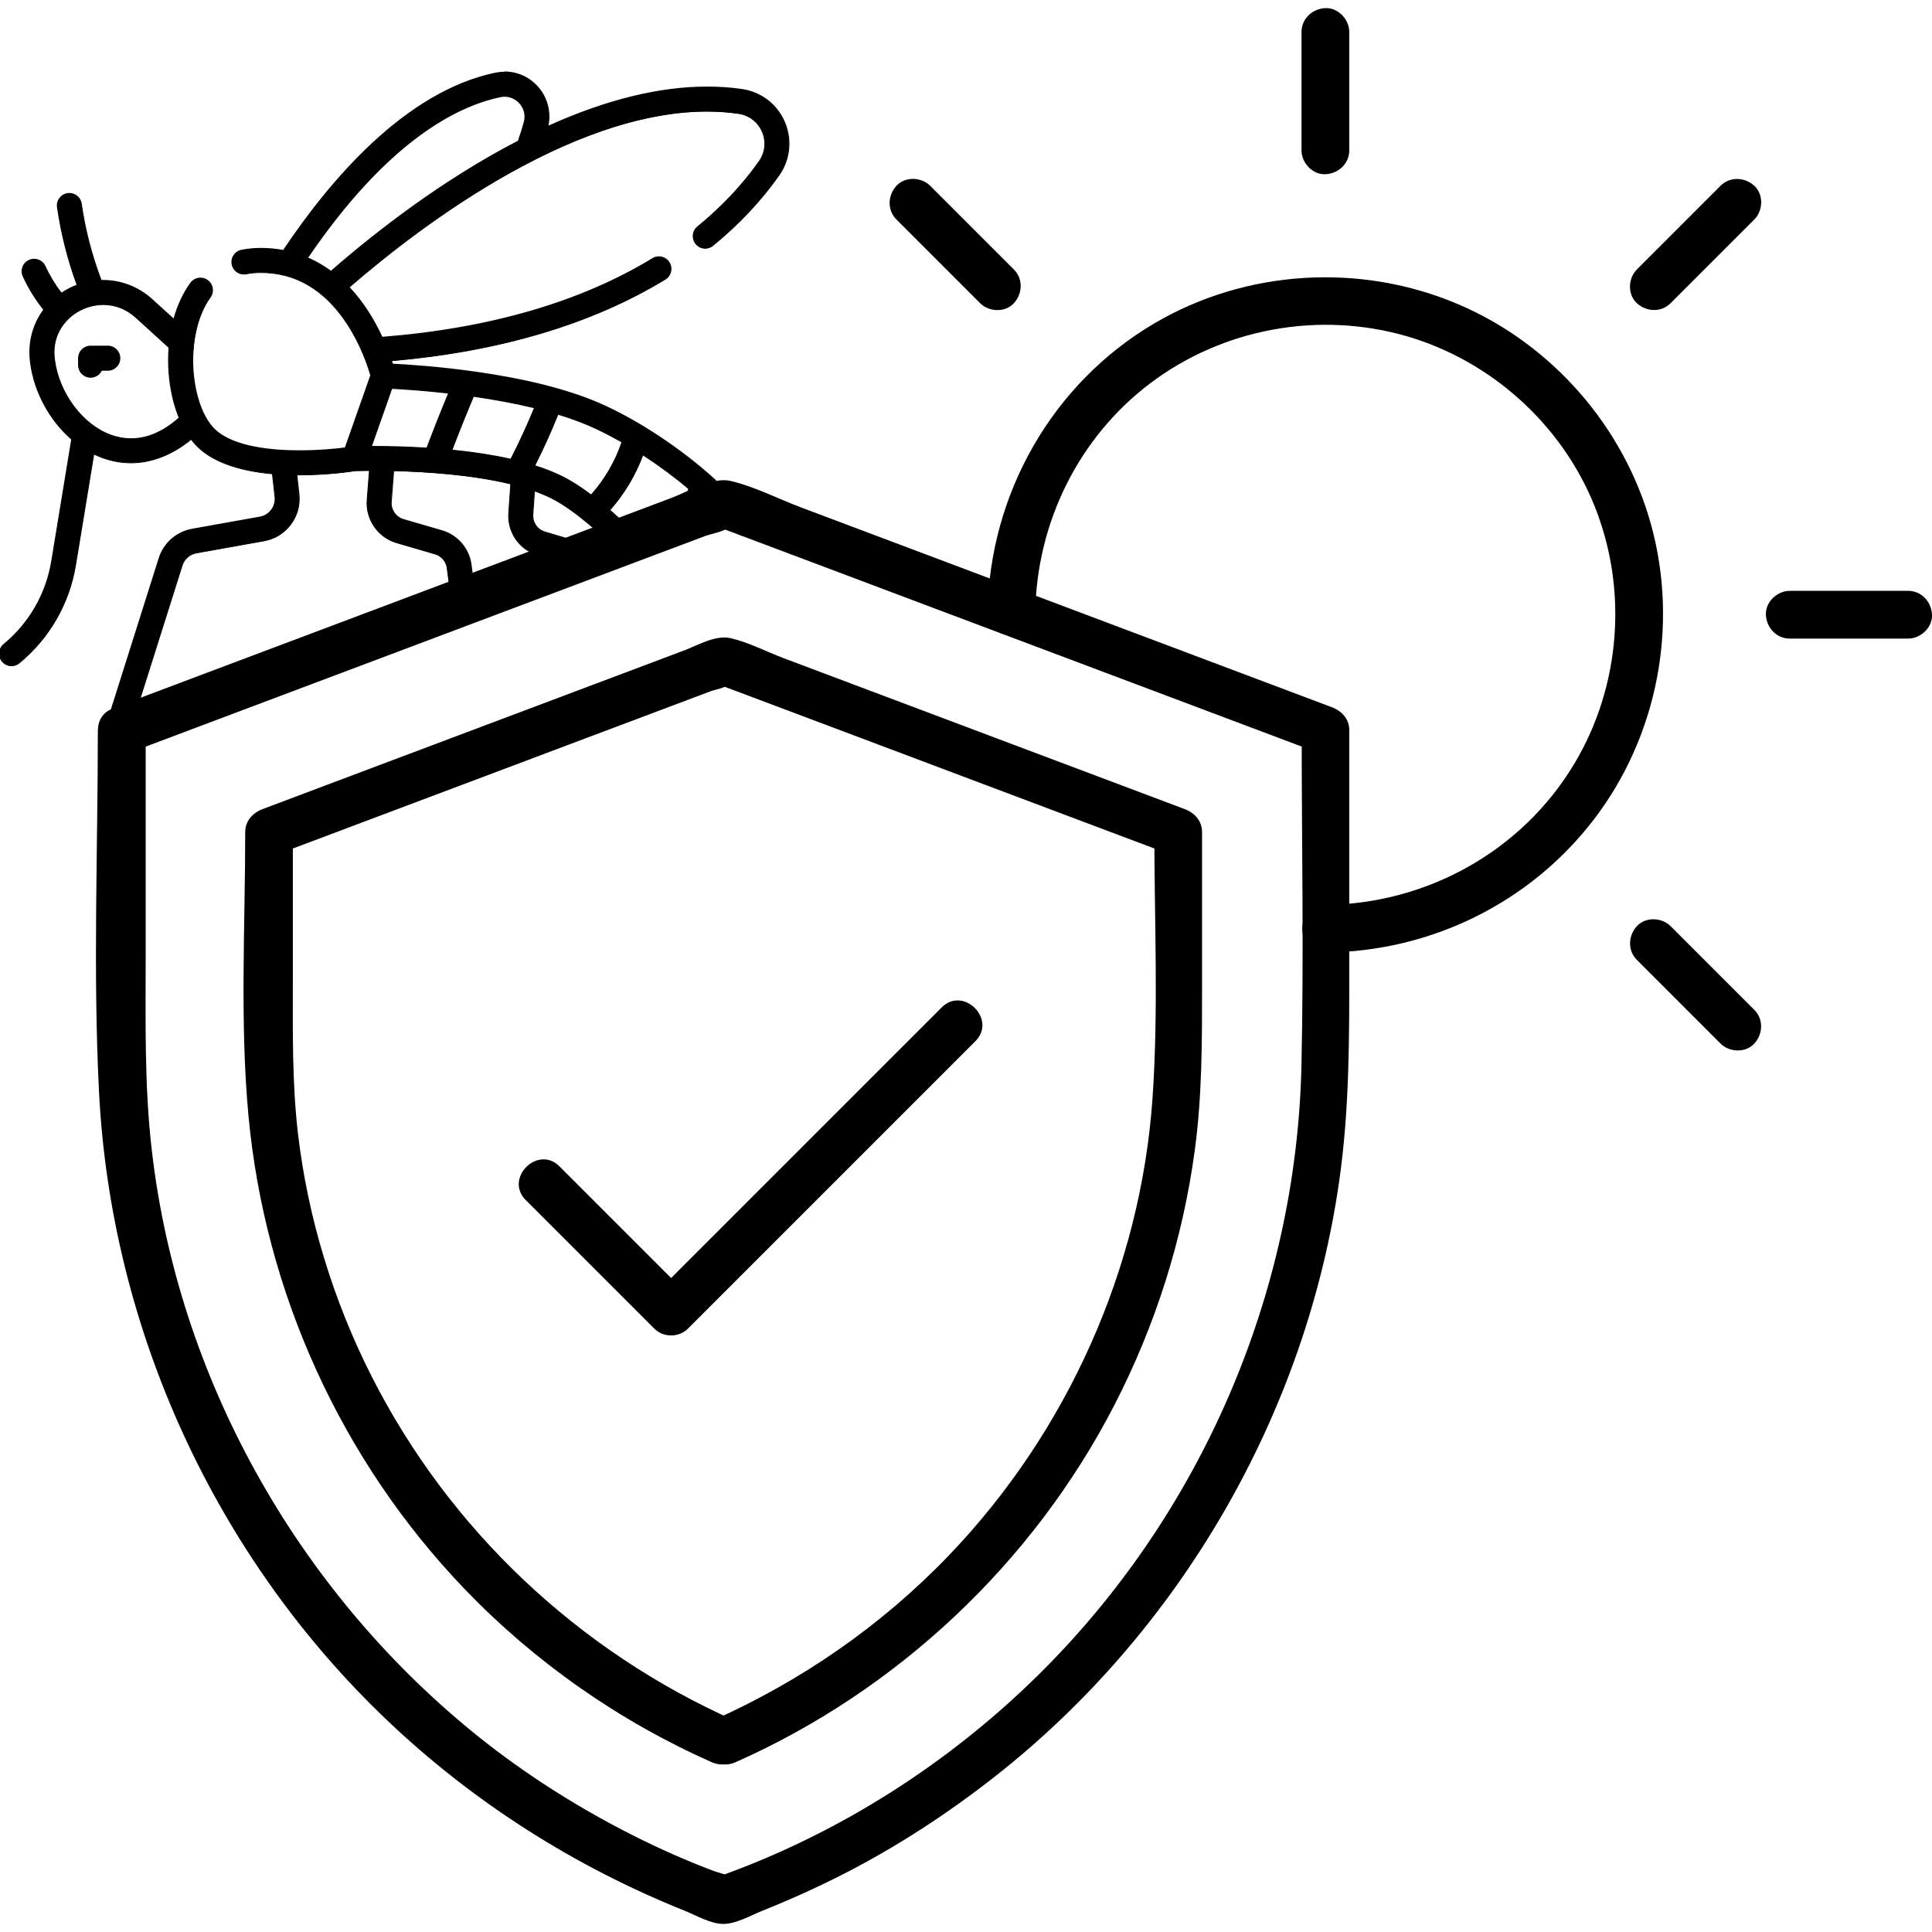 <?xml version="1.0" encoding="UTF-8"?>
<svg id="Layer_1" data-name="Layer 1" xmlns="http://www.w3.org/2000/svg" viewBox="0 0 500 500">
  <defs>
    <style>
      .cls-1 {
        fill: none;
      }

      .cls-1, .cls-2 {
        stroke-width: 0px;
      }

      .cls-2 {
        fill: #000;
      }
    </style>
  </defs>
  <path class="cls-2" d="M25.32,188.97c0,31.1-1.27,62.47.3,93.54,3.1,61.42,30.07,120.41,74.67,162.8,22.26,21.16,48.46,37.79,76.95,49.21,2.94,1.18,6.76,3.43,10.01,3.39,3.31-.03,7.01-2.19,10.01-3.39,7.35-2.95,14.57-6.2,21.61-9.82,13.62-7.01,26.44-15.4,38.49-24.84,48.05-37.66,80.66-93.99,89.26-154.44,2.67-18.75,2.57-37.42,2.57-56.29v-60.16c0-2.92-1.96-4.99-4.53-5.95-45.8-17.24-91.61-34.48-137.41-51.72-5.87-2.21-12.02-5.39-18.15-6.83-4.71-1.11-11.06,2.78-15.28,4.37-26.65,10.03-53.3,20.06-79.95,30.09-21.33,8.03-42.67,16.06-64,24.09-7.37,2.78-4.18,14.72,3.29,11.91,45.59-17.16,91.17-34.32,136.76-51.48,4.15-1.56,8.31-3.13,12.46-4.69,1.48-.56,5.11-1.18,6.25-2.36.52-.53-3.27-.51-2.72,0,.44.42,1.59.6,2.16.81,3.31,1.24,6.61,2.49,9.92,3.73,26.78,10.08,53.57,20.16,80.35,30.24,21.02,7.91,42.04,15.82,63.06,23.73-1.51-1.98-3.02-3.97-4.53-5.95,0,28.93.58,57.93-.06,86.86-1.31,59.09-26.12,116.3-68.2,157.76-20.96,20.65-45.97,37.31-73.21,48.46-1.61.66-3.22,1.29-4.84,1.91-.93.35-1.86.7-2.79,1.05-1.12.41-3.91.76-.47.77,3.6,0-1.26-1.05-2.56-1.55-1.85-.7-3.7-1.43-5.54-2.18-7-2.87-13.85-6.15-20.53-9.72-12.95-6.93-25.32-15.05-36.68-24.36-45.42-37.21-75.85-91.56-82.68-150.02-2-17-1.61-34.09-1.61-51.16v-57.83c0-7.95-12.35-7.96-12.35,0h0Z"/>
  <path class="cls-2" d="M190.37,445.4c-40.66-18.05-74.02-49.45-94.17-89.15-9.95-19.61-16.56-41.18-19.1-63.02-1.54-13.21-1.31-26.47-1.31-39.75v-38.13c-1.51,1.98-3.02,3.97-4.53,5.95,34.24-12.89,68.48-25.78,102.72-38.67,3.29-1.24,6.58-2.47,9.87-3.71,1.23-.46,3.83-.89,4.8-1.81-.75.7-4.78-.75-1.09.63,2.5.94,5,1.88,7.5,2.82,20.12,7.57,40.24,15.14,60.36,22.72,15.95,6,31.9,12.01,47.85,18.01-1.51-1.98-3.02-3.97-4.53-5.95,0,22.87,1.11,46.06-.47,68.89-3.06,44.05-22.14,86.45-52.67,118.27-17.48,18.23-38.37,32.65-61.44,42.89-7.25,3.22-.98,13.87,6.23,10.66,41.9-18.6,76.89-51.53,97.94-92.28,10.65-20.63,17.75-42.94,20.86-65.95,1.92-14.14,1.9-28.25,1.9-42.48v-40.01c0-2.92-1.96-4.99-4.53-5.95-34.57-13.01-69.14-26.02-103.71-39.03-4.45-1.67-9.16-4.15-13.81-5.2-3.91-.88-8.49,1.87-12.04,3.2-20.23,7.61-40.46,15.23-60.69,22.84-16.11,6.06-32.22,12.13-48.32,18.19-2.58.97-4.53,3.06-4.53,5.95,0,24.32-1.41,49.15.84,73.39,4.26,45.79,24.07,89.3,55.92,122.5,18.15,18.92,39.99,34.19,63.94,44.82,7.2,3.21,13.49-7.43,6.23-10.66Z"/>
  <path class="cls-2" d="M136.07,310.59c11.08,11.08,22.17,22.17,33.25,33.25,2.36,2.36,6.37,2.36,8.73,0,21.7-21.7,43.4-43.4,65.1-65.1,3.09-3.09,6.18-6.18,9.28-9.28,5.63-5.63-3.1-14.37-8.73-8.73-21.7,21.7-43.4,43.4-65.1,65.1-3.09,3.09-6.18,6.18-9.28,9.28h8.73c-11.08-11.08-22.17-22.17-33.25-33.25-5.63-5.63-14.36,3.1-8.73,8.73Z"/>
  <path class="cls-2" d="M343.01,246.51c27.2-.24,52.87-12.78,69.45-34.39,16.49-21.48,22.04-50.16,14.85-76.27-6.98-25.38-25.67-46.76-49.87-57.09-25.33-10.81-55-9.05-78.77,4.97-26.41,15.58-42.58,44.17-43.09,74.7-.13,7.95,12.22,7.96,12.35,0,.38-23.1,11.15-45.13,29.65-59.16,18.91-14.34,43.96-18.87,66.71-12.19,21.61,6.35,39.79,22.71,48.27,43.61,8.81,21.69,6.91,46.79-5.08,66.88-13.53,22.67-38.18,36.37-64.48,36.61-7.95.07-7.97,12.42,0,12.35Z"/>
  <path class="cls-2" d="M336.83,8.28v30.63c0,3.23,2.84,6.32,6.18,6.18,3.35-.15,6.18-2.71,6.18-6.18V8.28c0-3.23-2.84-6.32-6.18-6.18-3.35.15-6.18,2.71-6.18,6.18Z"/>
  <path class="cls-2" d="M445.28,48.08c-6.32,6.32-12.64,12.64-18.96,18.96-.9.9-1.8,1.8-2.7,2.7-2.29,2.29-2.46,6.48,0,8.73,2.47,2.26,6.29,2.44,8.73,0,6.32-6.32,12.64-12.64,18.96-18.96.9-.9,1.8-1.8,2.7-2.7,2.29-2.29,2.46-6.48,0-8.73-2.47-2.26-6.29-2.44-8.73,0Z"/>
  <path class="cls-2" d="M493.82,152.91h-30.63c-3.23,0-6.32,2.84-6.18,6.18.15,3.35,2.71,6.18,6.18,6.18h30.63c3.23,0,6.32-2.84,6.18-6.18-.15-3.34-2.71-6.18-6.18-6.18Z"/>
  <path class="cls-2" d="M454.01,261.35c-6.32-6.32-12.64-12.64-18.96-18.96-.9-.9-1.8-1.8-2.7-2.7-2.29-2.29-6.48-2.46-8.73,0-2.26,2.47-2.44,6.29,0,8.73,6.32,6.32,12.64,12.64,18.96,18.96l2.7,2.7c2.29,2.29,6.48,2.46,8.73,0,2.26-2.46,2.44-6.29,0-8.73Z"/>
  <path class="cls-2" d="M232,56.81c6.32,6.32,12.64,12.64,18.96,18.96.9.9,1.8,1.8,2.7,2.7,2.29,2.29,6.48,2.46,8.73,0,2.26-2.47,2.44-6.29,0-8.73-6.32-6.32-12.64-12.64-18.96-18.96-.9-.9-1.8-1.8-2.7-2.7-2.29-2.29-6.48-2.46-8.73,0-2.26,2.46-2.44,6.29,0,8.73Z"/>
  <g>
    <path class="cls-1" d="M131.82,132.8l.52-7.63c-10.19-2.49-22.26-3.25-30.58-3.44l-.64,8.21c-.17,2.12,1.2,4.09,3.24,4.69l9.96,2.91c4,1.17,6.93,4.59,7.47,8.72l.28,2.18,15.06-5.76c-3.48-1.95-5.6-5.72-5.32-9.86Z"/>
    <path class="cls-1" d="M145.62,123.53c2.46,1.25,4.93,2.88,7.38,4.75,3.64-4.02,6.41-8.79,8.12-13.94-2.95-1.69-5.85-3.17-8.56-4.34-2.57-1.11-5.34-2.09-8.23-2.96-1.85,4.59-3.9,9.14-6.13,13.56,2.67.84,5.18,1.81,7.43,2.95Z"/>
    <path class="cls-1" d="M134.43,36.04c.52-1.45.98-2.92,1.37-4.36.51-1.88.04-3.76-1.29-5.17-1.33-1.41-3.18-1.99-5.08-1.59-11.6,2.43-29.54,11.73-50.03,41.86,2.2.93,4.3,2.14,6.28,3.6,10.47-9.14,28.26-23.29,48.62-33.8.03-.18.07-.36.14-.54Z"/>
    <path class="cls-1" d="M166.34,117.53c-1.95,5.34-4.91,10.29-8.7,14.53.73.63,1.45,1.28,2.17,1.93l18.49-7.07c.04-.14.09-.28.13-.42-3.71-3.15-7.87-6.22-12.1-8.96Z"/>
    <path class="cls-1" d="M112.65,143.27l-9.96-2.91c-4.74-1.38-7.91-5.97-7.53-10.89l.61-7.8c-2.01,0-3.36.05-3.82.06-1.24.19-7.24,1.08-14.48,1.08-.26,0-.53,0-.79,0l.57,5.15c.63,5.67-3.28,10.9-8.89,11.91l-17.54,3.14c-1.8.32-3.26,1.6-3.81,3.35l-11.07,35.03,80.39-30.76-.47-3.6c-.23-1.78-1.5-3.25-3.22-3.75Z"/>
    <path class="cls-1" d="M138.22,126.89l-.43,6.32c-.15,2.13,1.18,4.04,3.22,4.64l4.9,1.46,7.61-2.91c-3.6-3.08-7.17-5.8-10.59-7.53-1.44-.73-3.02-1.39-4.7-1.98Z"/>
    <path class="cls-1" d="M138.52,105.45c-5.37-1.31-10.9-2.3-16.06-3.03-1.98,4.68-3.88,9.43-5.69,14.18,5.11.5,10.46,1.27,15.51,2.41,2.27-4.41,4.36-8.96,6.23-13.56Z"/>
    <path class="cls-1" d="M43.88,89.89l-8.62-7.84c-4.81-4.38-10.62-3.87-14.46-1.94-3.74,1.88-7.52,6.14-6.89,12.43.02.22.05.45.08.67,1.13,8.62,7.26,16.82,14.58,19.5,6,2.2,12.21.62,17.96-4.55-1.42-3.42-2.35-7.44-2.67-11.75-.16-2.21-.15-4.4.01-6.53ZM27.9,95.69h-1.7c-.46,1.06-1.51,1.81-2.75,1.81-1.65,0-2.99-1.34-2.99-2.99v-1.81c0-1.65,1.34-2.99,2.99-2.99h4.45c1.65,0,2.99,1.34,2.99,2.99s-1.34,2.99-2.99,2.99Z"/>
    <path class="cls-1" d="M110.57,116.1c1.81-4.84,3.74-9.69,5.74-14.47-6.72-.77-12.23-1.11-15-1.25l-5.39,15.3c3.47-.02,8.7.04,14.65.42Z"/>
    <g>
      <path class="cls-2" d="M23.45,97.63c-1.72,0-3.11-1.4-3.11-3.11v-1.81c0-1.72,1.4-3.11,3.11-3.11h4.45c1.72,0,3.11,1.4,3.11,3.11s-1.4,3.11-3.11,3.11h-1.62c-.51,1.1-1.61,1.81-2.83,1.81Z"/>
      <path class="cls-2" d="M27.9,89.71c1.65,0,2.99,1.34,2.99,2.99s-1.34,2.99-2.99,2.99h-1.7c-.46,1.06-1.51,1.81-2.75,1.81-1.65,0-2.99-1.34-2.99-2.99v-1.81c0-1.65,1.34-2.99,2.99-2.99h4.45M27.9,89.46h-4.45c-1.79,0-3.24,1.45-3.24,3.24v1.81c0,1.79,1.45,3.24,3.24,3.24,1.24,0,2.36-.7,2.91-1.81h1.54c1.79,0,3.24-1.45,3.24-3.24s-1.45-3.24-3.24-3.24h0Z"/>
    </g>
    <g>
      <path class="cls-2" d="M41.2,144.51c1.24-3.91,4.51-6.79,8.55-7.52l17.54-3.14c2.46-.44,4.18-2.74,3.9-5.23l-.67-6c-8.36-.75-14.63-2.89-18.64-6.36-.83-.72-1.64-1.59-2.39-2.59-4.85,4-10.24,6.11-15.6,6.11-2.49,0-4.99-.45-7.41-1.34-.72-.26-1.46-.58-2.2-.94l-4.73,28.79c-1.63,9.93-6.81,18.92-14.57,25.31-.56.46-1.26.71-1.98.71-.94,0-1.81-.41-2.41-1.13-1.09-1.33-.9-3.29.42-4.38,6.6-5.44,11-13.08,12.38-21.51l5.18-31.57c-5.69-4.92-9.67-12.28-10.64-19.71-.04-.29-.07-.57-.1-.86-.47-4.71.78-9.31,3.52-12.96-2.14-2.67-3.94-5.58-5.35-8.66-.35-.76-.38-1.6-.08-2.38.29-.78.87-1.4,1.62-1.74.41-.19.84-.28,1.29-.28,1.22,0,2.33.72,2.83,1.82,1.13,2.47,2.55,4.81,4.23,6.96.7-.47,1.42-.89,2.14-1.25.63-.32,1.28-.6,1.94-.85-2.41-6.52-4.12-13.3-5.11-20.16-.12-.82.09-1.64.59-2.31.5-.67,1.23-1.1,2.05-1.21.15-.02.3-.03.45-.03,1.54,0,2.86,1.15,3.08,2.67.97,6.75,2.7,13.42,5.15,19.84.16,0,.31,0,.47,0,4.69,0,9.2,1.75,12.7,4.94l5.64,5.13c.99-3.59,2.45-6.74,4.35-9.37.58-.81,1.53-1.29,2.53-1.29.66,0,1.29.2,1.82.59,1.39,1.01,1.71,2.96.7,4.35-6.11,8.46-6.35,27.78,1.55,34.6,4.91,4.25,14.45,5.14,21.59,5.14,5.25,0,9.63-.47,11.81-.76l6.62-18.8c-.61-2.08-2.42-7.69-6.03-13.23-1.84-2.82-3.88-5.23-6.07-7.16-.09-.07-.18-.15-.27-.23-2.92-2.51-6.17-4.25-9.67-5.18-2.09-.55-4.24-.82-6.44-.82-1.31,0-2.58.12-3.76.36-.21.04-.41.06-.62.06-1.48,0-2.76-1.05-3.05-2.5-.16-.82,0-1.65.46-2.34.46-.69,1.16-1.16,1.98-1.33,1.58-.32,3.26-.48,4.98-.48,1.98,0,3.94.18,5.84.54,12.21-18.26,31.62-41.02,54.82-45.88.8-.17,1.61-.25,2.41-.25,3.19,0,6.16,1.29,8.36,3.62,2.65,2.81,3.71,6.71,2.86,10.48,14.91-6.77,28.79-10.2,41.23-10.2,3.07,0,6.09.21,8.99.63,4.92.7,9.04,3.85,11.01,8.41,1.97,4.56,1.44,9.72-1.43,13.79-4.62,6.56-10.37,12.67-17.09,18.17-.55.45-1.25.7-1.97.7-.94,0-1.82-.42-2.41-1.14-.53-.64-.77-1.45-.69-2.28.08-.83.48-1.57,1.13-2.1,6.29-5.14,11.65-10.83,15.94-16.93,1.61-2.28,1.91-5.18.8-7.73-1.1-2.55-3.41-4.31-6.17-4.71-2.64-.38-5.4-.57-8.2-.57-14.95,0-32.17,5.39-51.18,16.03-17.05,9.54-31.91,21.31-41.41,29.54,1.75,1.85,3.4,3.96,4.9,6.27,1.33,2.06,2.56,4.3,3.65,6.67h.06c27.84-2.2,51.38-9.05,69.97-20.37.49-.3,1.05-.45,1.62-.45,1.1,0,2.09.56,2.66,1.5.89,1.47.43,3.39-1.04,4.28-19.01,11.58-42.85,18.67-70.88,21.1.11.32.2.62.29.9,4,.2,12,.72,21.3,2.03,13.16,1.85,23.95,4.57,32.08,8.08,9.82,4.24,21.36,11.85,30.11,19.86l.15.14-7.13,2.73.18-.59c-3.57-3.03-7.68-6.08-11.89-8.81-1.96,5.3-4.85,10.12-8.58,14.33.5.43,1,.88,1.5,1.33l.74.66-6.56,2.51-.06-.05c-4.21-3.6-7.57-5.99-10.57-7.51-1.33-.68-2.86-1.32-4.53-1.92l-.42,6.15c-.14,2.07,1.15,3.92,3.13,4.51l5.25,1.56-9.16,3.51-.05-.03c-3.6-2.02-5.67-5.84-5.38-9.98l.52-7.53c-10.1-2.45-22.04-3.21-30.33-3.41l-.63,8.09c-.16,2.06,1.17,3.98,3.15,4.56l9.96,2.9c4.05,1.18,7.01,4.64,7.56,8.82l.3,2.27-5.98,2.29-.49-3.75c-.23-1.73-1.45-3.16-3.13-3.65l-9.96-2.91c-4.8-1.4-8-6.04-7.62-11.02l.6-7.67c-1.94,0-3.24.05-3.68.06-1.13.18-7.19,1.08-14.49,1.08h-.65s.56,5.01.56,5.01c.64,5.74-3.31,11.03-9,12.04l-17.54,3.14c-1.75.31-3.17,1.56-3.71,3.26l-11.09,35.09-7.43,2.84,12.58-39.81ZM138.38,120.51c2.74.86,5.19,1.84,7.31,2.91,2.27,1.15,4.66,2.68,7.31,4.69,3.54-3.94,6.3-8.67,7.98-13.71-2.99-1.71-5.83-3.15-8.46-4.28-2.42-1.04-5.15-2.03-8.11-2.93-1.82,4.51-3.84,9-6.03,13.33ZM116.95,116.49c5.62.56,10.76,1.36,15.27,2.38,2.23-4.34,4.29-8.82,6.13-13.33-4.77-1.16-10.08-2.16-15.81-2.98-1.94,4.59-3.82,9.27-5.59,13.94ZM97.07,115.55c3.1,0,7.94.07,13.42.42,1.78-4.74,3.67-9.53,5.64-14.24-6.6-.75-12.03-1.09-14.74-1.22l-5.3,15.04h.98ZM26.77,78.81c-2.57,0-4.64.77-5.92,1.41-3.71,1.86-7.44,6.08-6.82,12.31.02.22.05.44.08.67,1.12,8.57,7.22,16.73,14.5,19.4,1.74.64,3.51.96,5.28.96,4.27,0,8.47-1.82,12.49-5.42-1.42-3.45-2.33-7.5-2.64-11.71-.16-2.17-.16-4.35,0-6.48l-8.57-7.8c-2.4-2.18-5.3-3.33-8.4-3.33ZM79.58,66.72c2.11.91,4.16,2.09,6.09,3.5,11.14-9.71,28.57-23.42,48.51-33.73.03-.17.07-.33.13-.5.52-1.45.98-2.91,1.37-4.35.5-1.83.04-3.68-1.26-5.06-1.02-1.08-2.38-1.67-3.82-1.67-.38,0-.76.04-1.15.12-11.44,2.4-29.36,11.58-49.86,41.68Z"/>
      <path class="cls-2" d="M130.58,18.82c3.11,0,6.08,1.26,8.27,3.59,2.7,2.86,3.72,6.81,2.77,10.61,13.39-6.1,27.61-10.3,41.41-10.29,3.02,0,6.01.2,8.98.62,4.88.7,8.96,3.81,10.91,8.33,1.95,4.52,1.42,9.63-1.42,13.66-4.61,6.55-10.35,12.65-17.07,18.14-.56.45-1.22.67-1.89.67-.87,0-1.73-.37-2.32-1.1-1.04-1.28-.86-3.16.42-4.21,6.3-5.14,11.67-10.85,15.96-16.95,1.63-2.32,1.94-5.26.82-7.85-1.12-2.59-3.46-4.38-6.27-4.78-2.66-.38-5.4-.57-8.21-.57-14.99,0-32.18,5.38-51.24,16.05-17.53,9.81-32.78,22.06-41.53,29.64,1.78,1.87,3.44,3.98,4.97,6.35,1.5,2.32,2.71,4.63,3.68,6.74.05,0,.09-.01.14-.02,27.86-2.19,51.42-9.05,70.03-20.38.49-.3,1.02-.44,1.55-.44,1.01,0,1.99.51,2.56,1.44.86,1.41.41,3.25-1,4.11-19.04,11.59-42.91,18.69-70.98,21.1.14.41.26.79.37,1.14,3.81.18,11.94.7,21.38,2.03,13.15,1.85,23.93,4.57,32.05,8.07,9.28,4.01,20.98,11.51,30.08,19.84l-6.7,2.56c.04-.14.09-.28.13-.42-3.71-3.15-7.87-6.22-12.1-8.96-1.95,5.34-4.91,10.29-8.7,14.53.73.63,1.45,1.28,2.17,1.93l-6.3,2.41c-3.6-3.08-7.17-5.8-10.59-7.53-1.44-.73-3.02-1.39-4.7-1.98l-.43,6.32c-.15,2.13,1.18,4.03,3.22,4.64l4.9,1.46-8.76,3.35c-3.48-1.95-5.6-5.72-5.32-9.86l.52-7.63c-10.19-2.49-22.26-3.25-30.58-3.44l-.64,8.21c-.17,2.12,1.2,4.09,3.24,4.69l9.96,2.9c4,1.17,6.93,4.59,7.47,8.72l.28,2.18-5.74,2.2-.47-3.6c-.23-1.78-1.5-3.25-3.22-3.75l-9.96-2.91c-4.74-1.38-7.91-5.97-7.53-10.89l.61-7.8c-2.01,0-3.36.05-3.82.06-1.24.19-7.24,1.08-14.48,1.08-.26,0-.53,0-.79,0l.57,5.15c.63,5.67-3.28,10.9-8.89,11.91l-17.54,3.14c-1.8.32-3.26,1.6-3.81,3.35l-11.07,35.03-7.13,2.73,12.5-39.56c1.22-3.87,4.46-6.72,8.45-7.43l17.54-3.14c2.53-.45,4.29-2.81,4.01-5.36l-.68-6.1c-6.95-.61-14.05-2.34-18.68-6.34-.88-.76-1.69-1.66-2.45-2.67-4.9,4.07-10.25,6.16-15.62,6.16-2.47,0-4.94-.44-7.37-1.33-.79-.29-1.58-.63-2.34-1.01l-4.75,28.95c-1.63,9.9-6.78,18.86-14.53,25.24-.56.46-1.23.68-1.9.68-.86,0-1.72-.37-2.31-1.09-1.05-1.27-.87-3.16.41-4.21,6.62-5.46,11.04-13.12,12.43-21.59l5.19-31.64c-5.6-4.81-9.65-12.03-10.65-19.67-.04-.29-.07-.57-.1-.85-.48-4.82.82-9.35,3.56-12.95-2.15-2.67-3.97-5.58-5.39-8.71-.69-1.5-.02-3.28,1.48-3.96.4-.18.82-.27,1.24-.27,1.13,0,2.22.65,2.72,1.75,1.15,2.53,2.6,4.9,4.32,7.08.7-.48,1.44-.92,2.23-1.31.67-.34,1.35-.63,2.04-.89-2.43-6.55-4.15-13.34-5.14-20.25-.23-1.63.9-3.15,2.54-3.38.14-.02.29-.03.43-.03,1.46,0,2.74,1.08,2.95,2.57.98,6.82,2.73,13.52,5.19,19.95.18,0,.37,0,.55,0,4.57,0,9.06,1.67,12.61,4.91l5.79,5.27c.97-3.58,2.44-6.83,4.38-9.52.58-.81,1.5-1.24,2.43-1.24.61,0,1.22.18,1.75.57,1.34.97,1.64,2.84.67,4.17-6.14,8.49-6.37,27.91,1.56,34.77,4.68,4.04,13.64,5.17,21.67,5.17,4.6,0,8.9-.37,11.9-.77l6.65-18.87c-.58-2.06-2.4-7.75-6.04-13.34-1.85-2.84-3.89-5.24-6.1-7.19-.09-.07-.18-.14-.26-.23-2.94-2.53-6.19-4.27-9.72-5.21-.02,0-.04-.01-.07-.02-2.04-.53-4.17-.81-6.4-.81-1.32,0-2.59.12-3.78.36-.2.04-.4.06-.59.06-1.39,0-2.64-.98-2.93-2.4-.33-1.62.72-3.2,2.34-3.52,1.57-.32,3.24-.48,4.96-.48,2.02,0,3.99.19,5.9.55,12.47-18.66,31.77-41.07,54.79-45.9.8-.17,1.59-.25,2.38-.25M85.67,70.38c10.47-9.14,28.26-23.29,48.62-33.8.03-.18.07-.36.14-.54.52-1.45.98-2.92,1.37-4.36.51-1.88.04-3.76-1.29-5.17-1.05-1.12-2.44-1.71-3.91-1.71-.39,0-.78.04-1.17.12-11.6,2.43-29.54,11.73-50.03,41.86,2.2.93,4.3,2.14,6.28,3.6M33.89,113.68c4.29,0,8.58-1.86,12.64-5.51-1.42-3.42-2.35-7.44-2.67-11.75-.16-2.21-.15-4.4.01-6.53l-8.62-7.84c-2.69-2.45-5.69-3.37-8.49-3.37-2.21,0-4.28.57-5.98,1.43-3.74,1.88-7.52,6.14-6.89,12.43.02.22.05.45.08.67,1.13,8.62,7.26,16.82,14.58,19.5,1.76.65,3.54.97,5.32.97M95.92,115.68c.37,0,.75,0,1.15,0,3.42,0,8.17.09,13.5.43,1.81-4.84,3.74-9.69,5.74-14.47-6.72-.77-12.23-1.11-15-1.25l-5.39,15.3M132.28,119.01c2.27-4.41,4.36-8.96,6.23-13.56-5.37-1.31-10.9-2.3-16.06-3.03-1.98,4.68-3.88,9.43-5.69,14.18,5.11.5,10.46,1.27,15.51,2.41M153,128.28c3.64-4.02,6.41-8.79,8.12-13.94-2.95-1.69-5.85-3.17-8.56-4.34-2.57-1.11-5.34-2.09-8.23-2.96-1.85,4.59-3.9,9.14-6.13,13.56,2.67.84,5.18,1.81,7.43,2.95,2.46,1.25,4.93,2.88,7.38,4.75M130.58,18.57c-.81,0-1.63.09-2.44.25-23.21,4.87-42.62,27.6-54.85,45.87-1.88-.35-3.83-.53-5.78-.53-1.73,0-3.42.16-5.01.48-.85.17-1.58.66-2.06,1.38-.48.72-.65,1.58-.48,2.43.3,1.51,1.64,2.6,3.17,2.6.21,0,.43-.02.64-.06,1.17-.24,2.43-.35,3.73-.35,2.19,0,4.32.27,6.34.8l.13-.23-.06.24c3.48.92,6.72,2.66,9.62,5.16.08.08.17.16.27.23,2.17,1.92,4.21,4.32,6.04,7.12,3.56,5.46,5.36,10.99,5.99,13.19l-6.57,18.65c-2.21.29-6.53.74-11.72.74-7.12,0-16.63-.89-21.51-5.11-6.72-5.81-8.64-24.6-1.53-34.44,1.05-1.45.72-3.48-.73-4.52-.56-.4-1.21-.61-1.9-.61-1.04,0-2.02.5-2.63,1.34-1.87,2.59-3.32,5.69-4.32,9.21l-5.49-4.99c-3.52-3.21-8.06-4.97-12.78-4.97-.13,0-.25,0-.38,0-2.43-6.39-4.15-13.02-5.11-19.73-.23-1.59-1.6-2.78-3.2-2.78-.15,0-.31.01-.46.03-1.77.25-3,1.9-2.75,3.67.98,6.83,2.68,13.58,5.07,20.07-.62.24-1.24.51-1.84.81-.7.35-1.39.75-2.06,1.2-1.64-2.12-3.03-4.42-4.14-6.85-.53-1.15-1.68-1.9-2.95-1.9-.47,0-.92.1-1.34.29-.79.36-1.39,1-1.69,1.81-.3.81-.27,1.69.09,2.48,1.4,3.06,3.18,5.96,5.3,8.61-2.72,3.66-3.96,8.26-3.49,12.97.03.28.06.57.1.86.97,7.43,4.94,14.8,10.63,19.74l-5.17,31.5c-1.38,8.41-5.76,16.02-12.34,21.44-1.38,1.14-1.58,3.18-.44,4.56.62.75,1.53,1.18,2.5,1.18.75,0,1.48-.26,2.06-.74,7.79-6.41,12.98-15.43,14.62-25.39l4.7-28.62c.7.33,1.39.63,2.06.88,2.44.89,4.95,1.35,7.46,1.35,5.35,0,10.73-2.09,15.58-6.05.74.96,1.52,1.8,2.33,2.5,4.02,3.47,10.28,5.62,18.61,6.38l.66,5.89c.27,2.42-1.4,4.66-3.8,5.09l-17.54,3.14c-4.08.73-7.4,3.64-8.65,7.6l-12.5,39.56-.16.49.48-.19,7.13-2.73.11-.04.04-.12,11.07-35.03c.52-1.65,1.91-2.87,3.61-3.18l17.54-3.14c5.75-1.03,9.74-6.38,9.1-12.18l-.54-4.87c.17,0,.34,0,.51,0,7.3,0,13.38-.9,14.52-1.08.43-.01,1.67-.05,3.51-.06l-.58,7.53c-.39,5.04,2.85,9.73,7.71,11.15l9.96,2.91c1.63.47,2.82,1.87,3.04,3.55l.47,3.6.04.31.3-.11,5.74-2.2.18-.07-.03-.2-.28-2.18c-.55-4.23-3.55-7.73-7.65-8.93l-9.96-2.9c-1.93-.56-3.22-2.43-3.06-4.43l.62-7.97c8.25.2,20.06.96,30.08,3.38l-.51,7.42c-.29,4.19,1.8,8.06,5.45,10.1l.1.06.11-.04,8.76-3.35.69-.26-.71-.21-4.9-1.46c-1.93-.57-3.18-2.38-3.04-4.39l.41-5.99c1.61.58,3.07,1.2,4.36,1.85,2.99,1.52,6.34,3.9,10.54,7.5l.11.1.14-.05,6.3-2.41.38-.15-.31-.27-.57-.51c-.47-.42-.94-.84-1.41-1.25,3.67-4.16,6.52-8.91,8.47-14.13,4.14,2.69,8.17,5.68,11.68,8.66,0,.02-.02.05-.02.07l-.06.2-.14.48.47-.18,6.7-2.56.38-.14-.3-.27c-8.76-8.02-20.31-15.64-30.15-19.89-8.14-3.51-18.94-6.23-32.11-8.09-9.24-1.3-17.2-1.83-21.22-2.03-.07-.21-.14-.44-.22-.67,27.98-2.44,51.78-9.54,70.77-21.1,1.53-.93,2.01-2.93,1.08-4.45-.59-.97-1.63-1.55-2.77-1.56-.59,0-1.17.16-1.68.47-18.57,11.31-42.08,18.15-69.89,20.35-1.09-2.34-2.3-4.56-3.62-6.61-1.47-2.28-3.09-4.36-4.82-6.2,9.5-8.22,24.31-19.94,41.29-29.44,18.99-10.63,36.18-16.02,51.12-16.02,2.79,0,5.54.19,8.18.57,2.72.39,4.99,2.12,6.07,4.63,1.09,2.52.79,5.36-.79,7.61-4.28,6.08-9.64,11.77-15.92,16.9-.67.55-1.09,1.32-1.17,2.18-.09.86.17,1.7.71,2.37.62.76,1.53,1.19,2.51,1.19.74,0,1.47-.26,2.05-.73,6.73-5.5,12.49-11.62,17.11-18.19,2.89-4.11,3.43-9.31,1.44-13.91-1.99-4.6-6.14-7.77-11.1-8.48-2.91-.42-5.94-.63-9.01-.63-12.4,0-26.21,3.4-41.06,10.11.76-3.73-.32-7.57-2.94-10.35-2.23-2.36-5.23-3.66-8.46-3.66h0ZM79.77,66.67c20.44-29.97,38.3-39.12,49.7-41.51.37-.08.75-.12,1.12-.12,1.41,0,2.74.58,3.73,1.63,1.27,1.35,1.72,3.15,1.23,4.94-.39,1.43-.85,2.9-1.36,4.34-.05.14-.09.3-.12.46-19.89,10.28-37.27,23.94-48.41,33.65-1.87-1.36-3.85-2.5-5.89-3.39h0ZM33.89,113.43c-1.75,0-3.51-.32-5.23-.95-7.24-2.65-13.3-10.77-14.42-19.29-.03-.22-.05-.45-.08-.67-.62-6.17,3.08-10.34,6.75-12.19,1.27-.64,3.31-1.4,5.86-1.4,3.07,0,5.94,1.14,8.32,3.3l8.53,7.76c-.16,2.12-.16,4.28,0,6.44.31,4.19,1.21,8.22,2.62,11.67-3.98,3.54-8.13,5.33-12.34,5.33h0ZM96.27,115.43l5.21-14.79c2.72.14,8.02.47,14.47,1.2-1.93,4.63-3.8,9.33-5.55,14-5.44-.34-10.24-.42-13.33-.42-.28,0-.54,0-.8,0h0ZM117.12,116.38c1.74-4.58,3.59-9.18,5.49-13.69,5.63.81,10.86,1.8,15.56,2.93-1.81,4.43-3.84,8.83-6.03,13.1-4.45-1-9.51-1.79-15.03-2.34h0ZM138.55,120.44c2.14-4.26,4.14-8.66,5.92-13.1,2.92.89,5.61,1.86,7.99,2.89,2.59,1.12,5.4,2.54,8.36,4.23-1.67,4.95-4.38,9.61-7.85,13.49-2.61-1.97-4.98-3.49-7.24-4.63-2.08-1.05-4.5-2.02-7.18-2.87h0Z"/>
    </g>
  </g>
</svg>